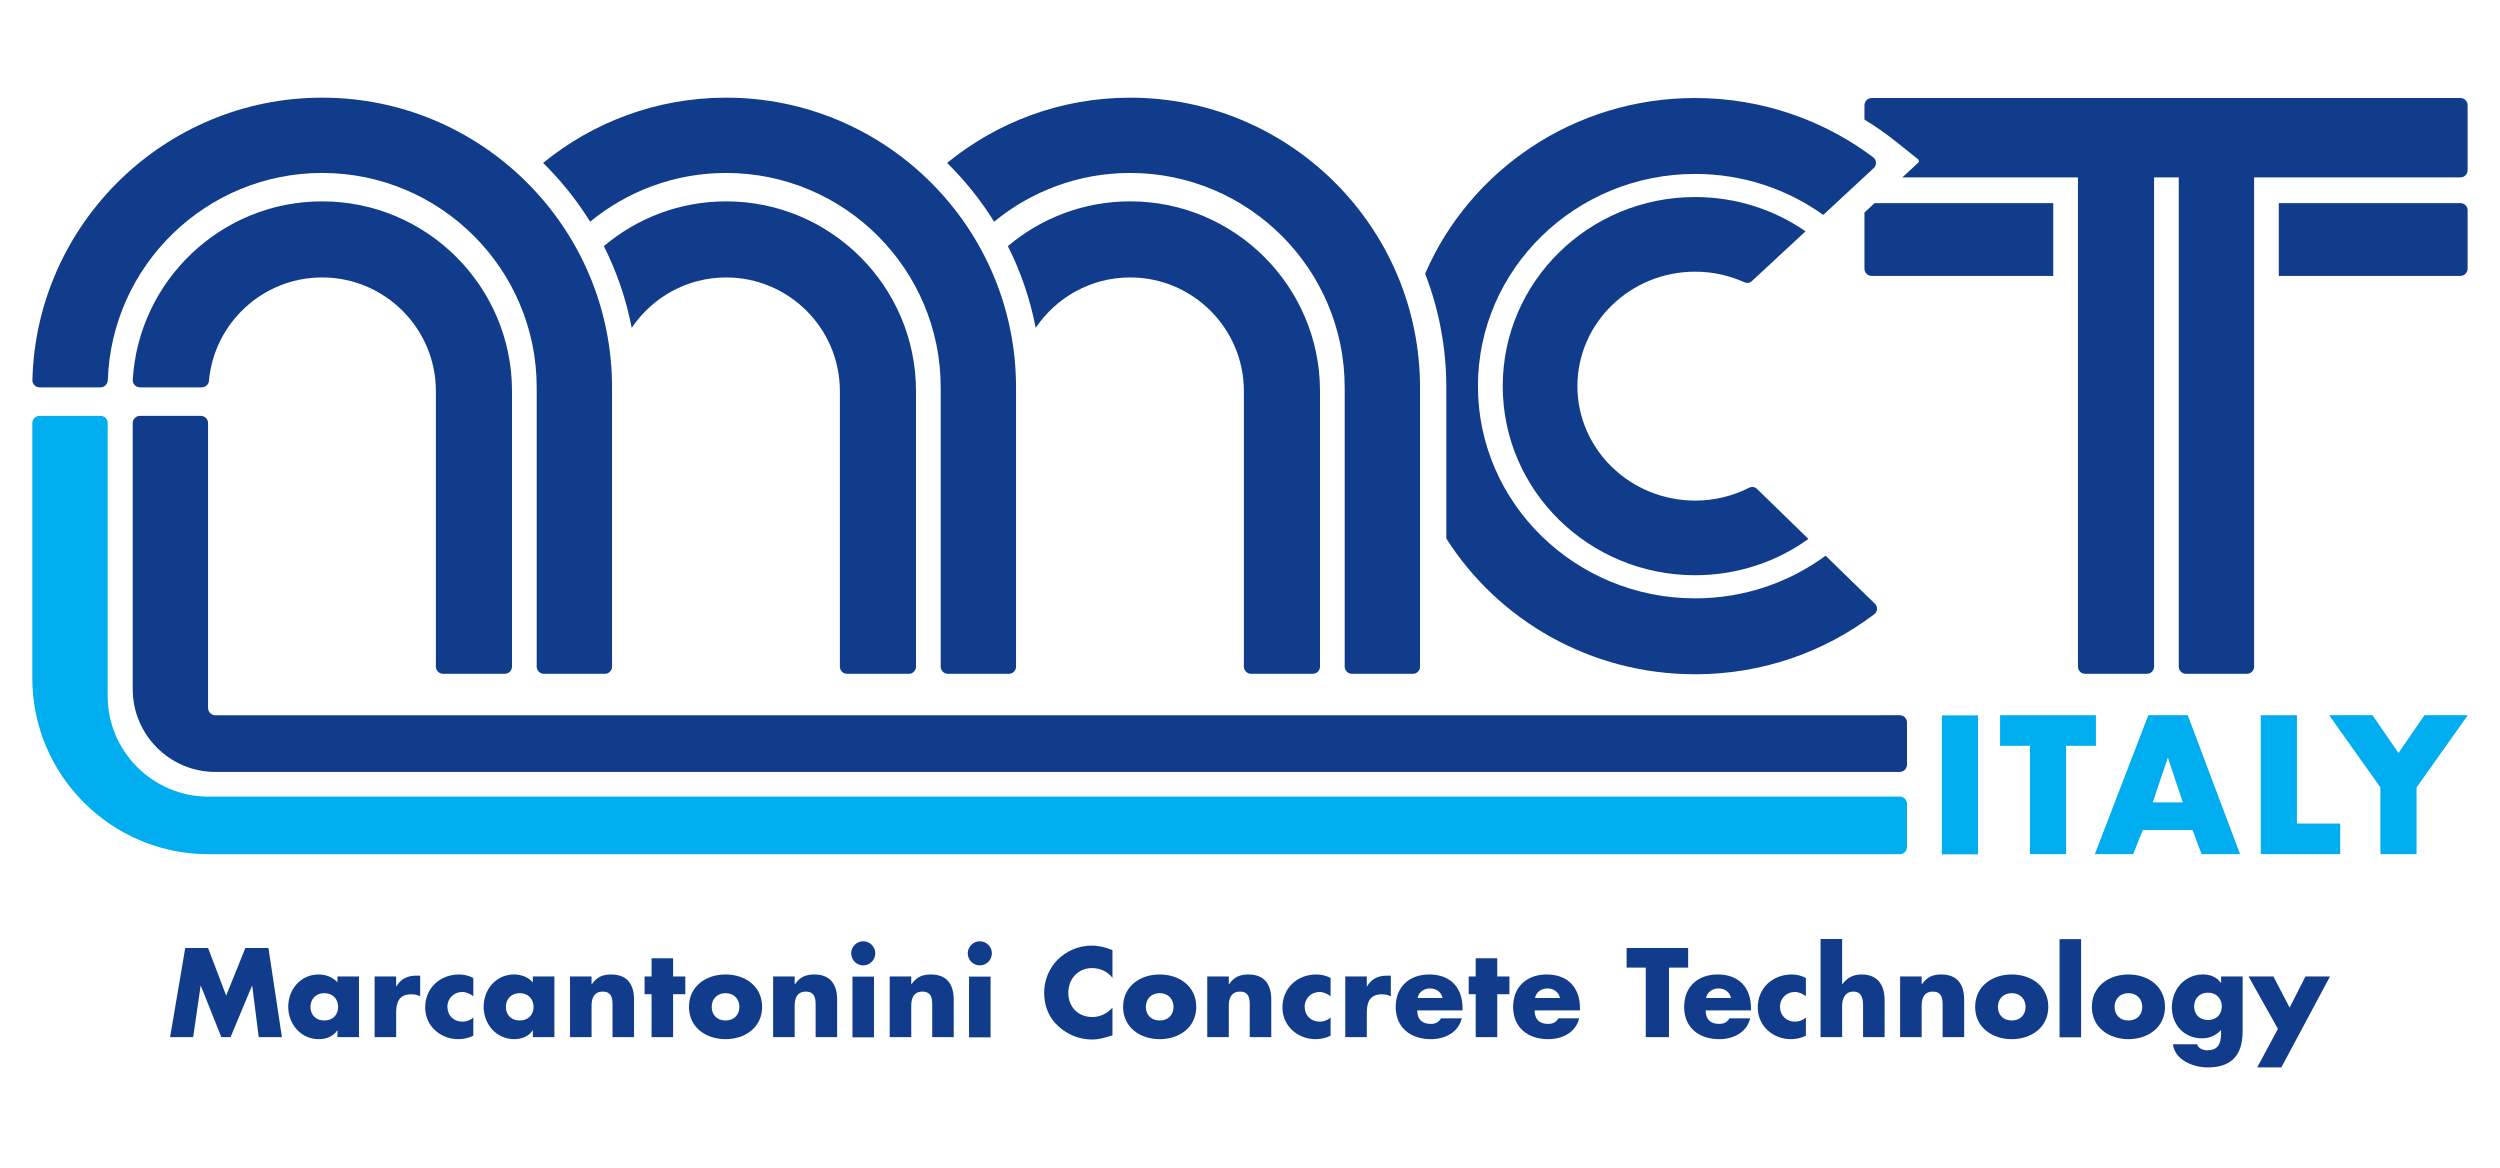 <svg xmlns="http://www.w3.org/2000/svg" xmlns:xlink="http://www.w3.org/1999/xlink" xmlns:serif="http://www.serif.com/" width="100%" height="100%" viewBox="0 0 475 222" xml:space="preserve" style="fill-rule:evenodd;clip-rule:evenodd;stroke-linejoin:round;stroke-miterlimit:2;">    <g id="Tavola-da-disegno1" serif:id="Tavola da disegno1" transform="matrix(0.988,0,0,0.991,-42.77,-68.244)">        <rect x="43.31" y="68.855" width="480.743" height="223.395" style="fill:none;"></rect>        <g transform="matrix(1,0,0,1,-1.822,-6.917)">            <g transform="matrix(3.927,0,0,3.913,206.627,115.752)">                <path d="M0,22.451C0.002,22.639 0.151,22.791 0.338,22.8L3.389,22.8C3.577,22.791 3.728,22.637 3.728,22.447L3.728,8.948C3.728,3.822 -0.443,-0.349 -5.569,-0.349C-7.849,-0.349 -9.939,0.477 -11.558,1.845C-10.93,3.093 -10.466,4.437 -10.194,5.85C-9.194,4.361 -7.494,3.379 -5.569,3.379C-2.498,3.379 0,5.877 0,8.948L0,22.451Z" style="fill:rgb(17,60,139);fill-rule:nonzero;"></path>            </g>            <g transform="matrix(3.927,0,0,3.913,226.014,95.84)">                <path d="M0,27.547C0.006,27.732 0.153,27.88 0.338,27.888L3.353,27.888C3.533,27.88 3.677,27.739 3.69,27.559L3.69,13.854C3.69,6.027 -2.679,-0.341 -10.506,-0.341C-13.903,-0.341 -17.024,0.859 -19.47,2.856C-18.593,3.719 -17.819,4.686 -17.167,5.736C-15.353,4.245 -13.032,3.348 -10.506,3.348C-4.713,3.348 0,8.061 0,13.854L0,27.547Z" style="fill:rgb(17,60,139);fill-rule:nonzero;"></path>            </g>            <g transform="matrix(3.927,0,0,3.913,284.318,115.766)">                <path d="M0,22.443L0.001,22.443C0.001,22.634 0.151,22.787 0.34,22.796L3.39,22.796C3.574,22.788 3.721,22.64 3.728,22.456L3.728,8.944C3.728,3.818 -0.443,-0.353 -5.569,-0.353C-7.849,-0.353 -9.939,0.474 -11.558,1.841C-10.929,3.089 -10.466,4.434 -10.194,5.846C-9.194,4.357 -7.494,3.375 -5.569,3.375C-2.498,3.375 0,5.874 0,8.944L0,22.443Z" style="fill:rgb(17,60,139);fill-rule:nonzero;"></path>            </g>            <g transform="matrix(3.927,0,0,3.913,303.705,95.889)">                <path d="M0,27.523C0,27.714 0.15,27.867 0.339,27.876L3.354,27.876C3.53,27.868 3.671,27.733 3.689,27.56L3.689,13.842C3.689,6.014 -2.678,-0.353 -10.506,-0.353C-13.903,-0.353 -17.024,0.846 -19.47,2.844C-18.593,3.707 -17.819,4.673 -17.167,5.724C-15.353,4.232 -13.032,3.336 -10.506,3.336C-4.713,3.336 0,8.049 0,13.842L0,27.523Z" style="fill:rgb(17,60,139);fill-rule:nonzero;"></path>            </g>            <g transform="matrix(3.927,0,0,3.913,518.266,114.728)">                <path d="M0,3.565C0.189,3.565 0.342,3.416 0.353,3.23L0.353,0.334C0.342,0.147 0.19,-0.001 0,-0.001L-8.894,-0.001L-8.894,3.566L0,3.566L0,3.565Z" style="fill:rgb(17,60,139);fill-rule:nonzero;"></path>            </g>            <g transform="matrix(3.927,0,0,3.913,405.61,128.684)">                <path d="M0,-3.568L-0.497,-3.107L-0.497,-0.356C-0.497,-0.16 -0.338,-0.002 -0.143,-0.002L-0.143,0L8.749,0L8.749,-3.568L0,-3.568Z" style="fill:rgb(17,60,139);fill-rule:nonzero;"></path>            </g>            <g transform="matrix(3.927,0,0,3.913,128.935,115.716)">                <path d="M0,22.469C0.007,22.653 0.153,22.801 0.337,22.809L3.388,22.809C3.577,22.801 3.727,22.646 3.727,22.456L3.728,22.456L3.728,8.957C3.728,3.831 -0.443,-0.34 -5.569,-0.34C-10.516,-0.34 -14.569,3.546 -14.846,8.425C-14.842,8.617 -14.686,8.773 -14.492,8.773L-14.492,8.775L-11.463,8.775L-11.463,8.773C-11.294,8.773 -11.152,8.653 -11.117,8.494C-10.881,5.639 -8.484,3.388 -5.569,3.388C-2.498,3.388 0,5.887 0,8.957L0,22.469Z" style="fill:rgb(17,60,139);fill-rule:nonzero;"></path>            </g>            <g transform="matrix(3.927,0,0,3.913,148.322,95.812)">                <path d="M0,27.562C0.01,27.743 0.155,27.888 0.337,27.896L3.352,27.896C3.535,27.888 3.681,27.742 3.69,27.559L3.69,13.861C3.69,6.034 -2.678,-0.334 -10.506,-0.334C-18.221,-0.334 -24.519,5.854 -24.697,13.527C-24.685,13.712 -24.532,13.859 -24.344,13.859L-24.344,13.861L-21.361,13.861L-21.361,13.859C-21.165,13.859 -21.006,13.701 -21.006,13.505L-21.002,13.505C-20.813,7.877 -16.179,3.355 -10.506,3.355C-4.713,3.355 0,8.068 0,13.861L0,27.562Z" style="fill:rgb(17,60,139);fill-rule:nonzero;"></path>            </g>            <g transform="matrix(-3.927,0,0,3.913,2696.19,-528.854)">                <rect x="578.226" y="189.571" width="1.769" height="6.807" style="fill:rgb(0,174,239);"></rect>            </g>            <g transform="matrix(3.927,0,0,3.913,442.433,212.905)">                <path d="M0,6.807L-1.769,6.807L-1.769,1.499L-3.232,1.499L-3.232,0L1.462,0L1.462,1.499L0,1.499L0,6.807Z" style="fill:rgb(0,174,239);fill-rule:nonzero;"></path>            </g>            <g transform="matrix(3.927,0,0,3.913,457.183,217.536)">                <path d="M0,4.441L-0.469,5.624L-2.347,5.624L0.271,-1.183L2.203,-1.183L4.766,5.624L2.88,5.624L2.437,4.441L0,4.441ZM1.237,0.92L1.219,0.92L0.488,3.087L1.959,3.087L1.237,0.92Z" style="fill:rgb(0,174,239);fill-rule:nonzero;"></path>            </g>            <g transform="matrix(3.927,0,0,3.913,486.822,218.769)">                <path d="M0,3.81L2.121,3.81L2.121,5.308L-1.769,5.308L-1.769,-1.498L0,-1.498L0,3.81Z" style="fill:rgb(0,174,239);fill-rule:nonzero;"></path>            </g>            <g transform="matrix(3.927,0,0,3.913,511.356,239.542)">                <path d="M0,-6.807L-1.273,-4.956L-2.546,-6.807L-4.667,-6.807L-2.158,-3.268L-2.158,0L-0.388,0L-0.388,-3.268L2.122,-6.807L0,-6.807Z" style="fill:rgb(0,174,239);fill-rule:nonzero;"></path>            </g>            <g transform="matrix(3.927,0,0,3.913,411.838,156.831)">                <path d="M0,20.803L0,18.653C-0.01,18.466 -0.163,18.318 -0.353,18.318L-83.179,18.319C-85.9,18.319 -88.114,16.105 -88.114,13.384L-88.114,-0.038C-88.141,-0.206 -88.284,-0.335 -88.459,-0.337L-91.451,-0.337C-91.645,-0.335 -91.802,-0.177 -91.802,0.017L-91.804,0.017L-91.804,12.515C-91.804,17.271 -87.935,21.14 -83.179,21.14L-0.353,21.14L-0.353,21.138C-0.163,21.138 -0.01,20.99 0,20.803" style="fill:rgb(0,174,239);fill-rule:nonzero;"></path>            </g>            <g transform="matrix(3.927,0,0,3.913,411.838,156.831)">                <path d="M0,16.773L0,14.666C-0.01,14.479 -0.163,14.331 -0.353,14.331L-9.247,14.334L-82.836,14.334C-83.035,14.334 -83.197,14.173 -83.197,13.974L-83.197,0.017C-83.197,-0.177 -83.353,-0.335 -83.547,-0.337L-86.536,-0.337C-86.729,-0.335 -86.886,-0.177 -86.886,0.017L-86.886,13.06C-86.886,15.293 -85.069,17.11 -82.836,17.11L-0.353,17.11L-0.353,17.108C-0.163,17.108 -0.01,16.96 0,16.773" style="fill:rgb(17,60,139);fill-rule:nonzero;"></path>            </g>            <g transform="matrix(3.927,0,0,3.913,382.941,169.618)">                <path d="M0,-0.04L0.041,0C0.029,-0.014 0.015,-0.028 0,-0.04" style="fill:rgb(0,174,239);fill-rule:nonzero;"></path>            </g>            <g transform="matrix(3.927,0,0,3.913,381.384,169.248)">                <path d="M0,0.024C0.016,0.016 0.031,0.008 0.047,0C0.03,0.006 0.015,0.015 0,0.024" style="fill:rgb(0,174,239);fill-rule:nonzero;"></path>            </g>            <g transform="matrix(3.927,0,0,3.913,383.103,130.005)">                <path d="M0,10.124L-0.041,10.084C-0.101,10.034 -0.177,10.003 -0.261,10.003C-0.307,10.003 -0.351,10.013 -0.391,10.029C-0.406,10.037 -0.422,10.045 -0.438,10.053C-1.224,10.446 -2.113,10.67 -3.056,10.67C-6.235,10.67 -8.822,8.154 -8.822,5.062C-8.822,1.97 -6.235,-0.546 -3.056,-0.546C-2.195,-0.546 -1.379,-0.358 -0.645,-0.027C-0.642,-0.026 -0.639,-0.024 -0.635,-0.023C-0.595,-0.006 -0.55,0.003 -0.504,0.003C-0.432,0.003 -0.365,-0.018 -0.31,-0.056L-0.24,-0.121L2.35,-2.524C0.82,-3.581 -1.044,-4.203 -3.056,-4.203C-8.26,-4.203 -12.479,-0.055 -12.479,5.062C-12.479,10.179 -8.26,14.327 -3.056,14.327C-0.982,14.327 0.934,13.667 2.49,12.55L0,10.124Z" style="fill:rgb(17,60,139);fill-rule:nonzero;"></path>            </g>            <g transform="matrix(3.927,0,0,3.913,405.707,108.061)">                <path d="M0,21.34L-0.018,21.322L-2.424,18.978C-4.204,20.289 -6.417,21.068 -8.812,21.068C-14.677,21.068 -19.449,16.404 -19.449,10.67C-19.449,4.937 -14.677,0.273 -8.812,0.273C-6.468,0.273 -4.299,1.02 -2.539,2.28L-0.065,-0.015L-0.065,-0.016C0.002,-0.079 0.045,-0.168 0.045,-0.268C0.045,-0.383 -0.013,-0.485 -0.1,-0.548L-0.111,-0.556C-2.508,-2.357 -5.539,-3.447 -8.812,-3.447C-14.754,-3.448 -19.852,0.101 -22.035,5.16C-21.366,6.89 -20.998,8.768 -20.998,10.731L-20.998,18.138C-18.461,22.131 -13.953,24.788 -8.812,24.788C-5.528,24.788 -2.503,23.702 -0.084,21.878C-0.056,21.856 -0.028,21.834 0,21.813C0.058,21.751 0.095,21.668 0.095,21.576C0.095,21.485 0.058,21.402 0,21.34" style="fill:rgb(17,60,139);fill-rule:nonzero;"></path>            </g>            <g transform="matrix(3.927,0,0,3.913,405.273,105.916)">                <path d="M0,-0.008C0.004,-0.005 0.007,-0.003 0.011,0C0.007,-0.002 0.004,-0.005 0,-0.008" style="fill:rgb(0,174,239);fill-rule:nonzero;"></path>            </g>            <g transform="matrix(3.927,0,0,3.913,518.267,204.958)">                <path d="M0,-28.21L0,-28.211L-28.83,-28.211L-28.83,-28.21C-29.026,-28.21 -29.184,-28.051 -29.184,-27.855L-29.185,-27.855L-29.185,-27.155C-28.644,-26.823 -28.123,-26.459 -27.626,-26.061C-27.626,-26.061 -26.56,-25.215 -26.548,-25.201C-26.53,-25.179 -26.517,-25.151 -26.517,-25.12C-26.517,-25.097 -26.526,-25.075 -26.537,-25.056C-26.55,-25.034 -27.331,-24.32 -27.331,-24.32L-18.729,-24.32L-18.729,-0.338C-18.722,-0.154 -18.575,-0.007 -18.391,0.001L-15.341,0.001C-15.153,-0.007 -15.002,-0.161 -15.002,-0.352L-15.001,-0.352L-15.001,-24.32L-13.792,-24.32L-13.792,-0.33C-13.781,-0.15 -13.637,-0.007 -13.456,0.001L-10.44,0.001C-10.257,-0.007 -10.111,-0.153 -10.103,-0.337L-10.103,-24.32L0.002,-24.32C0.19,-24.321 0.342,-24.469 0.353,-24.655L0.353,-27.875C0.342,-28.061 0.189,-28.21 0,-28.21" style="fill:rgb(17,60,139);fill-rule:nonzero;"></path>            </g>            <g transform="matrix(3.927,0,0,3.913,80.735,274.628)">                <path d="M0,-4.369L1.118,-4.369L2.005,-2.034L2.944,-4.369L4.074,-4.369L4.734,0L3.599,0L3.28,-2.515L3.268,-2.515L2.219,0L1.767,0L0.765,-2.515L0.753,-2.515L0.388,0L-0.742,0L0,-4.369Z" style="fill:rgb(17,60,139);fill-rule:nonzero;"></path>            </g>            <g transform="matrix(3.927,0,0,3.913,104.816,268.801)">                <path d="M0,0.006C0,0.383 0.249,0.673 0.678,0.673C1.107,0.673 1.356,0.383 1.356,0.006C1.356,-0.359 1.107,-0.666 0.678,-0.666C0.249,-0.666 0,-0.359 0,0.006M2.376,1.49L1.321,1.49L1.321,1.159L1.31,1.159C1.124,1.455 0.759,1.588 0.411,1.588C-0.469,1.588 -1.089,0.852 -1.089,-0C-1.089,-0.852 -0.481,-1.582 0.4,-1.582C0.742,-1.582 1.101,-1.454 1.321,-1.194L1.321,-1.483L2.376,-1.483L2.376,1.49Z" style="fill:rgb(17,60,139);fill-rule:nonzero;"></path>            </g>            <g transform="matrix(3.927,0,0,3.913,121.295,272.566)">                <path d="M0,-1.959L0.012,-1.959C0.214,-2.324 0.562,-2.486 0.973,-2.486L1.176,-2.486L1.176,-1.472C1.031,-1.553 0.892,-1.571 0.73,-1.571C0.145,-1.571 0,-1.182 0,-0.673L0,0.527L-1.055,0.527L-1.055,-2.446L0,-2.446L0,-1.959Z" style="fill:rgb(17,60,139);fill-rule:nonzero;"></path>            </g>            <g transform="matrix(3.927,0,0,3.913,136.134,270.841)">                <path d="M0,-1.037C-0.156,-1.153 -0.342,-1.246 -0.545,-1.246C-0.95,-1.246 -1.269,-0.933 -1.269,-0.521C-1.269,-0.092 -0.962,0.209 -0.527,0.209C-0.342,0.209 -0.139,0.134 0,0.006L0,0.898C-0.232,1.014 -0.487,1.066 -0.742,1.066C-1.622,1.066 -2.358,0.412 -2.358,-0.486C-2.358,-1.443 -1.628,-2.103 -0.695,-2.103C-0.452,-2.103 -0.209,-2.045 0,-1.929L0,-1.037Z" style="fill:rgb(17,60,139);fill-rule:nonzero;"></path>            </g>            <g transform="matrix(3.927,0,0,3.913,142.395,268.801)">                <path d="M0,0.006C0,0.383 0.249,0.673 0.678,0.673C1.107,0.673 1.356,0.383 1.356,0.006C1.356,-0.359 1.107,-0.666 0.678,-0.666C0.249,-0.666 0,-0.359 0,0.006M2.376,1.49L1.321,1.49L1.321,1.159L1.31,1.159C1.124,1.455 0.759,1.588 0.411,1.588C-0.469,1.588 -1.089,0.852 -1.089,-0C-1.089,-0.852 -0.481,-1.582 0.4,-1.582C0.742,-1.582 1.101,-1.454 1.321,-1.194L1.321,-1.483L2.376,-1.483L2.376,1.49Z" style="fill:rgb(17,60,139);fill-rule:nonzero;"></path>            </g>            <g transform="matrix(3.927,0,0,3.913,158.874,272.746)">                <path d="M0,-2.109L0.012,-2.109C0.255,-2.468 0.551,-2.59 0.962,-2.59C1.761,-2.59 2.08,-2.086 2.08,-1.356L2.08,0.481L1.026,0.481L1.026,-0.968C1.026,-1.252 1.072,-1.75 0.551,-1.75C0.122,-1.75 0,-1.431 0,-1.06L0,0.481L-1.055,0.481L-1.055,-2.492L0,-2.492L0,-2.109Z" style="fill:rgb(17,60,139);fill-rule:nonzero;"></path>            </g>            <g transform="matrix(3.927,0,0,3.913,174.556,259.505)">                <path d="M0,3.865L-1.055,3.865L-1.055,1.761L-1.397,1.761L-1.397,0.892L-1.055,0.892L-1.055,0L0,0L0,0.892L0.597,0.892L0.597,1.761L0,1.761L0,3.865Z" style="fill:rgb(17,60,139);fill-rule:nonzero;"></path>            </g>            <g transform="matrix(3.927,0,0,3.913,181.977,268.801)">                <path d="M0,0.006C0,0.383 0.249,0.673 0.678,0.673C1.107,0.673 1.356,0.383 1.356,0.006C1.356,-0.359 1.107,-0.666 0.678,-0.666C0.249,-0.666 0,-0.359 0,0.006M2.469,0.006C2.469,1.014 1.634,1.588 0.678,1.588C-0.272,1.588 -1.113,1.02 -1.113,0.006C-1.113,-1.008 -0.278,-1.582 0.678,-1.582C1.634,-1.582 2.469,-1.008 2.469,0.006" style="fill:rgb(17,60,139);fill-rule:nonzero;"></path>            </g>            <g transform="matrix(3.927,0,0,3.913,197.932,272.746)">                <path d="M0,-2.109L0.012,-2.109C0.255,-2.468 0.551,-2.59 0.962,-2.59C1.761,-2.59 2.08,-2.086 2.08,-1.356L2.08,0.481L1.026,0.481L1.026,-0.968C1.026,-1.252 1.072,-1.75 0.551,-1.75C0.122,-1.75 0,-1.431 0,-1.06L0,0.481L-1.055,0.481L-1.055,-2.492L0,-2.492L0,-2.109Z" style="fill:rgb(17,60,139);fill-rule:nonzero;"></path>            </g>            <g transform="matrix(3.927,0,0,3.913,-1852.23,-450.456)">                <path d="M525.953,185.309L524.898,185.309L524.898,182.336L525.953,182.336L525.953,185.309ZM526.017,181.195C526.017,181.52 525.75,181.786 525.426,181.786C525.101,181.786 524.835,181.52 524.835,181.195C524.835,180.871 525.101,180.604 525.426,180.604C525.75,180.604 526.017,180.871 526.017,181.195" style="fill:rgb(17,60,139);fill-rule:nonzero;"></path>            </g>            <g transform="matrix(3.927,0,0,3.913,220.352,272.746)">                <path d="M0,-2.109L0.012,-2.109C0.255,-2.468 0.551,-2.59 0.962,-2.59C1.761,-2.59 2.08,-2.086 2.08,-1.356L2.08,0.481L1.026,0.481L1.026,-0.968C1.026,-1.252 1.072,-1.75 0.551,-1.75C0.122,-1.75 0,-1.431 0,-1.06L0,0.481L-1.055,0.481L-1.055,-2.492L0,-2.492L0,-2.109Z" style="fill:rgb(17,60,139);fill-rule:nonzero;"></path>            </g>            <g transform="matrix(3.927,0,0,3.913,-1852.23,-450.456)">                <path d="M531.662,185.309L530.607,185.309L530.607,182.336L531.662,182.336L531.662,185.309ZM531.726,181.195C531.726,181.52 531.46,181.786 531.135,181.786C530.811,181.786 530.544,181.52 530.544,181.195C530.544,180.871 530.811,180.604 531.135,180.604C531.46,180.604 531.726,180.871 531.726,181.195" style="fill:rgb(17,60,139);fill-rule:nonzero;"></path>            </g>            <g transform="matrix(3.927,0,0,3.913,259.044,268.892)">                <path d="M0,-1.437C-0.232,-1.75 -0.609,-1.918 -0.997,-1.918C-1.692,-1.918 -2.161,-1.385 -2.161,-0.707C-2.161,-0.017 -1.686,0.481 -0.979,0.481C-0.609,0.481 -0.238,0.301 0,0.017L0,1.379C-0.377,1.495 -0.649,1.582 -1.003,1.582C-1.611,1.582 -2.19,1.35 -2.642,0.939C-3.124,0.504 -3.344,-0.064 -3.344,-0.713C-3.344,-1.309 -3.118,-1.883 -2.7,-2.312C-2.272,-2.752 -1.652,-3.019 -1.037,-3.019C-0.672,-3.019 -0.336,-2.938 0,-2.799L0,-1.437Z" style="fill:rgb(17,60,139);fill-rule:nonzero;"></path>            </g>            <g transform="matrix(3.927,0,0,3.913,265.464,268.801)">                <path d="M0,0.006C0,0.383 0.249,0.673 0.678,0.673C1.107,0.673 1.356,0.383 1.356,0.006C1.356,-0.359 1.107,-0.666 0.678,-0.666C0.249,-0.666 0,-0.359 0,0.006M2.469,0.006C2.469,1.014 1.634,1.588 0.678,1.588C-0.272,1.588 -1.113,1.02 -1.113,0.006C-1.113,-1.008 -0.278,-1.582 0.678,-1.582C1.634,-1.582 2.469,-1.008 2.469,0.006" style="fill:rgb(17,60,139);fill-rule:nonzero;"></path>            </g>            <g transform="matrix(3.927,0,0,3.913,281.419,272.746)">                <path d="M0,-2.109L0.012,-2.109C0.255,-2.468 0.551,-2.59 0.962,-2.59C1.761,-2.59 2.08,-2.086 2.08,-1.356L2.08,0.481L1.026,0.481L1.026,-0.968C1.026,-1.252 1.072,-1.75 0.551,-1.75C0.122,-1.75 0,-1.431 0,-1.06L0,0.481L-1.055,0.481L-1.055,-2.492L0,-2.492L0,-2.109Z" style="fill:rgb(17,60,139);fill-rule:nonzero;"></path>            </g>            <g transform="matrix(3.927,0,0,3.913,300.993,270.841)">                <path d="M0,-1.037C-0.156,-1.153 -0.342,-1.246 -0.545,-1.246C-0.95,-1.246 -1.269,-0.933 -1.269,-0.521C-1.269,-0.092 -0.962,0.209 -0.527,0.209C-0.342,0.209 -0.139,0.134 0,0.006L0,0.898C-0.232,1.014 -0.487,1.066 -0.742,1.066C-1.622,1.066 -2.358,0.412 -2.358,-0.486C-2.358,-1.443 -1.628,-2.103 -0.696,-2.103C-0.452,-2.103 -0.209,-2.045 0,-1.929L0,-1.037Z" style="fill:rgb(17,60,139);fill-rule:nonzero;"></path>            </g>            <g transform="matrix(3.927,0,0,3.913,307.959,272.566)">                <path d="M0,-1.959L0.012,-1.959C0.214,-2.324 0.562,-2.486 0.973,-2.486L1.176,-2.486L1.176,-1.472C1.031,-1.553 0.892,-1.571 0.73,-1.571C0.145,-1.571 0,-1.182 0,-0.673L0,0.527L-1.055,0.527L-1.055,-2.446L0,-2.446L0,-1.959Z" style="fill:rgb(17,60,139);fill-rule:nonzero;"></path>            </g>            <g transform="matrix(3.927,0,0,3.913,322.525,270.504)">                <path d="M0,-0.864C-0.052,-1.148 -0.313,-1.333 -0.597,-1.333C-0.904,-1.333 -1.159,-1.171 -1.223,-0.864L0,-0.864ZM0.979,-0.256L-1.24,-0.256C-1.24,0.173 -1.014,0.405 -0.579,0.405C-0.353,0.405 -0.191,0.33 -0.075,0.133L0.939,0.133C0.858,0.48 0.649,0.735 0.377,0.904C0.104,1.072 -0.232,1.153 -0.574,1.153C-1.559,1.153 -2.294,0.596 -2.294,-0.429C-2.294,-1.42 -1.617,-2.017 -0.649,-2.017C0.383,-2.017 0.979,-1.38 0.979,-0.366L0.979,-0.256Z" style="fill:rgb(17,60,139);fill-rule:nonzero;"></path>            </g>            <g transform="matrix(3.927,0,0,3.913,333.042,259.505)">                <path d="M0,3.865L-1.055,3.865L-1.055,1.761L-1.397,1.761L-1.397,0.892L-1.055,0.892L-1.055,0L0,0L0,0.892L0.597,0.892L0.597,1.761L0,1.761L0,3.865Z" style="fill:rgb(17,60,139);fill-rule:nonzero;"></path>            </g>            <g transform="matrix(3.927,0,0,3.913,345.104,270.504)">                <path d="M0,-0.864C-0.052,-1.148 -0.313,-1.333 -0.597,-1.333C-0.904,-1.333 -1.159,-1.171 -1.223,-0.864L0,-0.864ZM0.979,-0.256L-1.24,-0.256C-1.24,0.173 -1.014,0.405 -0.579,0.405C-0.353,0.405 -0.191,0.33 -0.075,0.133L0.939,0.133C0.858,0.48 0.649,0.735 0.377,0.904C0.104,1.072 -0.232,1.153 -0.574,1.153C-1.559,1.153 -2.294,0.596 -2.294,-0.429C-2.294,-1.42 -1.617,-2.017 -0.649,-2.017C0.383,-2.017 0.979,-1.38 0.979,-0.366L0.979,-0.256Z" style="fill:rgb(17,60,139);fill-rule:nonzero;"></path>            </g>            <g transform="matrix(3.927,0,0,3.913,366.067,257.533)">                <path d="M0,4.369L-1.136,4.369L-1.136,0.962L-2.074,0.962L-2.074,0L0.939,0L0.939,0.962L0,0.962L0,4.369Z" style="fill:rgb(17,60,139);fill-rule:nonzero;"></path>            </g>            <g transform="matrix(3.927,0,0,3.913,377.994,270.504)">                <path d="M0,-0.864C-0.052,-1.148 -0.313,-1.333 -0.597,-1.333C-0.904,-1.333 -1.159,-1.171 -1.223,-0.864L0,-0.864ZM0.979,-0.256L-1.24,-0.256C-1.24,0.173 -1.014,0.405 -0.58,0.405C-0.354,0.405 -0.191,0.33 -0.076,0.133L0.939,0.133C0.858,0.48 0.649,0.735 0.377,0.904C0.104,1.072 -0.232,1.153 -0.574,1.153C-1.559,1.153 -2.295,0.596 -2.295,-0.429C-2.295,-1.42 -1.617,-2.017 -0.649,-2.017C0.383,-2.017 0.979,-1.38 0.979,-0.366L0.979,-0.256Z" style="fill:rgb(17,60,139);fill-rule:nonzero;"></path>            </g>            <g transform="matrix(3.927,0,0,3.913,392.4,270.841)">                <path d="M0,-1.037C-0.156,-1.153 -0.342,-1.246 -0.545,-1.246C-0.95,-1.246 -1.269,-0.933 -1.269,-0.521C-1.269,-0.092 -0.962,0.209 -0.527,0.209C-0.342,0.209 -0.139,0.134 0,0.006L0,0.898C-0.232,1.014 -0.487,1.066 -0.742,1.066C-1.622,1.066 -2.358,0.412 -2.358,-0.486C-2.358,-1.443 -1.628,-2.103 -0.695,-2.103C-0.452,-2.103 -0.209,-2.045 0,-1.929L0,-1.037Z" style="fill:rgb(17,60,139);fill-rule:nonzero;"></path>            </g>            <g transform="matrix(3.927,0,0,3.913,399.366,274.63)">                <path d="M0,-4.81L0,-2.596L0.012,-2.596C0.255,-2.921 0.551,-3.072 0.962,-3.072C1.715,-3.072 2.081,-2.573 2.081,-1.82L2.081,0L1.026,0L1.026,-1.524C1.026,-1.872 0.973,-2.232 0.551,-2.232C0.133,-2.232 0,-1.872 0,-1.524L0,0L-1.055,0L-1.055,-4.81L0,-4.81Z" style="fill:rgb(17,60,139);fill-rule:nonzero;"></path>            </g>            <g transform="matrix(3.927,0,0,3.913,414.661,272.746)">                <path d="M0,-2.109L0.012,-2.109C0.255,-2.468 0.551,-2.59 0.962,-2.59C1.762,-2.59 2.081,-2.086 2.081,-1.356L2.081,0.481L1.026,0.481L1.026,-0.968C1.026,-1.252 1.072,-1.75 0.551,-1.75C0.122,-1.75 0,-1.431 0,-1.06L0,0.481L-1.055,0.481L-1.055,-2.492L0,-2.492L0,-2.109Z" style="fill:rgb(17,60,139);fill-rule:nonzero;"></path>            </g>            <g transform="matrix(3.927,0,0,3.913,429.32,268.801)">                <path d="M0,0.006C0,0.383 0.249,0.673 0.678,0.673C1.107,0.673 1.356,0.383 1.356,0.006C1.356,-0.359 1.107,-0.666 0.678,-0.666C0.249,-0.666 0,-0.359 0,0.006M2.469,0.006C2.469,1.014 1.634,1.588 0.678,1.588C-0.272,1.588 -1.113,1.02 -1.113,0.006C-1.113,-1.008 -0.278,-1.582 0.678,-1.582C1.634,-1.582 2.469,-1.008 2.469,0.006" style="fill:rgb(17,60,139);fill-rule:nonzero;"></path>            </g>            <g transform="matrix(-3.927,0,0,3.913,2738.64,-450.867)">                <rect x="583.987" y="180.604" width="1.055" height="4.81" style="fill:rgb(17,60,139);"></rect>            </g>            <g transform="matrix(3.927,0,0,3.913,451.762,268.801)">                <path d="M0,0.006C0,0.383 0.249,0.673 0.678,0.673C1.107,0.673 1.356,0.383 1.356,0.006C1.356,-0.359 1.107,-0.666 0.678,-0.666C0.249,-0.666 0,-0.359 0,0.006M2.469,0.006C2.469,1.014 1.634,1.588 0.678,1.588C-0.272,1.588 -1.113,1.02 -1.113,0.006C-1.113,-1.008 -0.278,-1.582 0.678,-1.582C1.634,-1.582 2.469,-1.008 2.469,0.006" style="fill:rgb(17,60,139);fill-rule:nonzero;"></path>            </g>            <g transform="matrix(3.927,0,0,3.913,467.057,274.309)">                <path d="M0,-1.425C0,-1.049 0.249,-0.758 0.678,-0.758C1.107,-0.758 1.356,-1.049 1.356,-1.425C1.356,-1.79 1.107,-2.097 0.678,-2.097C0.249,-2.097 0,-1.79 0,-1.425M2.376,-0.208C2.376,1.055 1.75,1.565 0.655,1.565C-0.029,1.565 -0.945,1.212 -1.037,0.429L0.145,0.429C0.174,0.534 0.249,0.609 0.342,0.655C0.435,0.702 0.545,0.725 0.643,0.725C1.211,0.725 1.321,0.354 1.321,-0.127L1.321,-0.266C1.049,0.006 0.771,0.139 0.377,0.139C-0.492,0.139 -1.089,-0.521 -1.089,-1.379C-1.089,-2.248 -0.475,-2.99 0.435,-2.99C0.782,-2.99 1.101,-2.874 1.31,-2.578L1.321,-2.578L1.321,-2.891L2.376,-2.891L2.376,-0.208Z" style="fill:rgb(17,60,139);fill-rule:nonzero;"></path>            </g>            <g transform="matrix(3.927,0,0,3.913,477.527,280.432)">                <path d="M0,-4.456L1.217,-4.456L2.011,-2.932L2.787,-4.456L3.987,-4.456L1.605,0L0.423,0L1.437,-1.889L0,-4.456Z" style="fill:rgb(17,60,139);fill-rule:nonzero;"></path>            </g>        </g>    </g></svg>